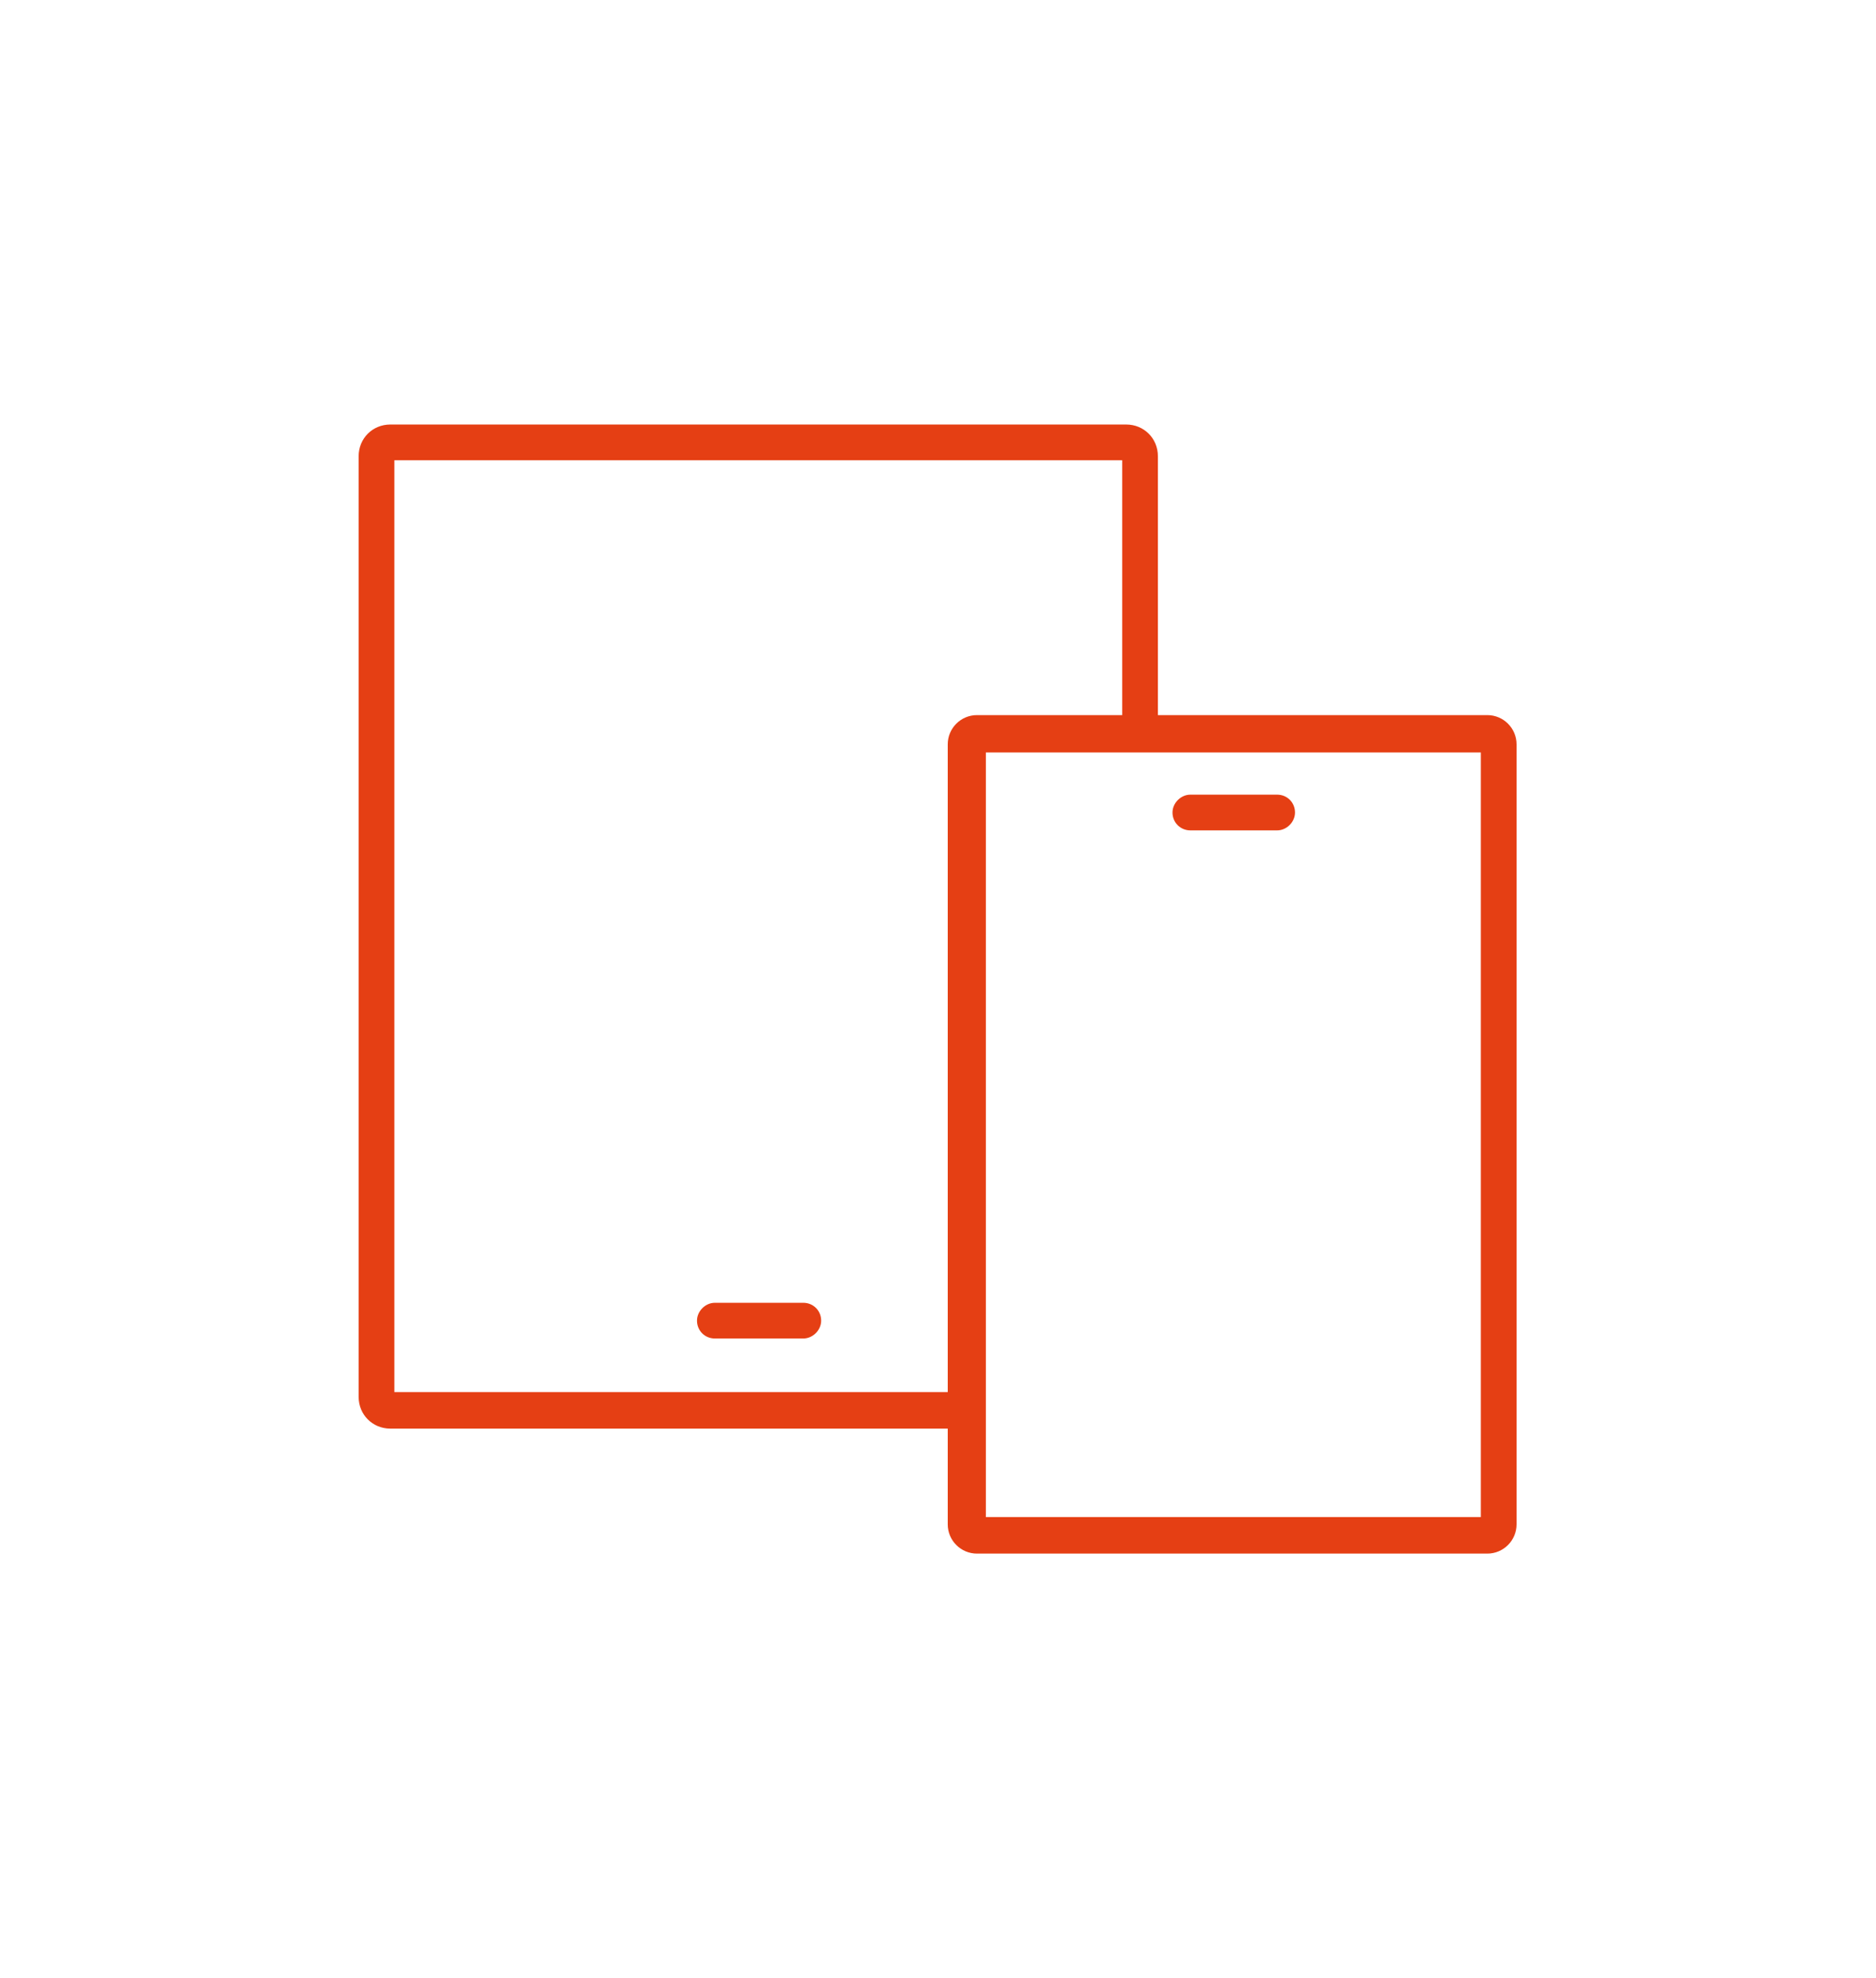 <?xml version="1.0" encoding="UTF-8"?>
<svg id="_レイヤー_1" xmlns="http://www.w3.org/2000/svg" version="1.1" viewBox="0 0 231.2 243.7">
  <!-- Generator: Adobe Illustrator 29.2.1, SVG Export Plug-In . SVG Version: 2.1.0 Build 116)  -->
  <path d="M183.3,88.1h-40.6v-31.9c0-2.187-1.713-3.9-3.9-3.9H48.1c-2.187,0-3.9,1.713-3.9,3.9v115.9c0,2.188,1.713,3.9,3.9,3.9h68.7v11.8c0,1.984,1.615,3.6,3.601,3.6h62.899c1.985,0,3.601-1.615,3.601-3.6v-96.1c0-1.985-1.615-3.6-3.601-3.6ZM138.3,56.7v31.4h-17.899c-1.985,0-3.601,1.615-3.601,3.6v79.8H48.6V56.7h89.7ZM182.5,92.7v94.2h-61v-94.2h61Z" fill="#E53F14"/>
  <path d="M146.7,102.3h10.7c1.172,0,2.199-1.028,2.199-2.2,0-1.233-.966-2.2-2.199-2.2h-10.7c-1.172,0-2.2,1.028-2.2,2.2,0,1.234.967,2.2,2.2,2.2Z" fill="#E53F14"/>
  <path d="M88.1,164.9h10.9c1.172,0,2.2-1.027,2.2-2.199,0-1.233-.966-2.2-2.2-2.2h-10.9c-1.172,0-2.2,1.028-2.2,2.2,0,1.233.966,2.199,2.2,2.199Z" fill="#E53F14"/>
</svg>